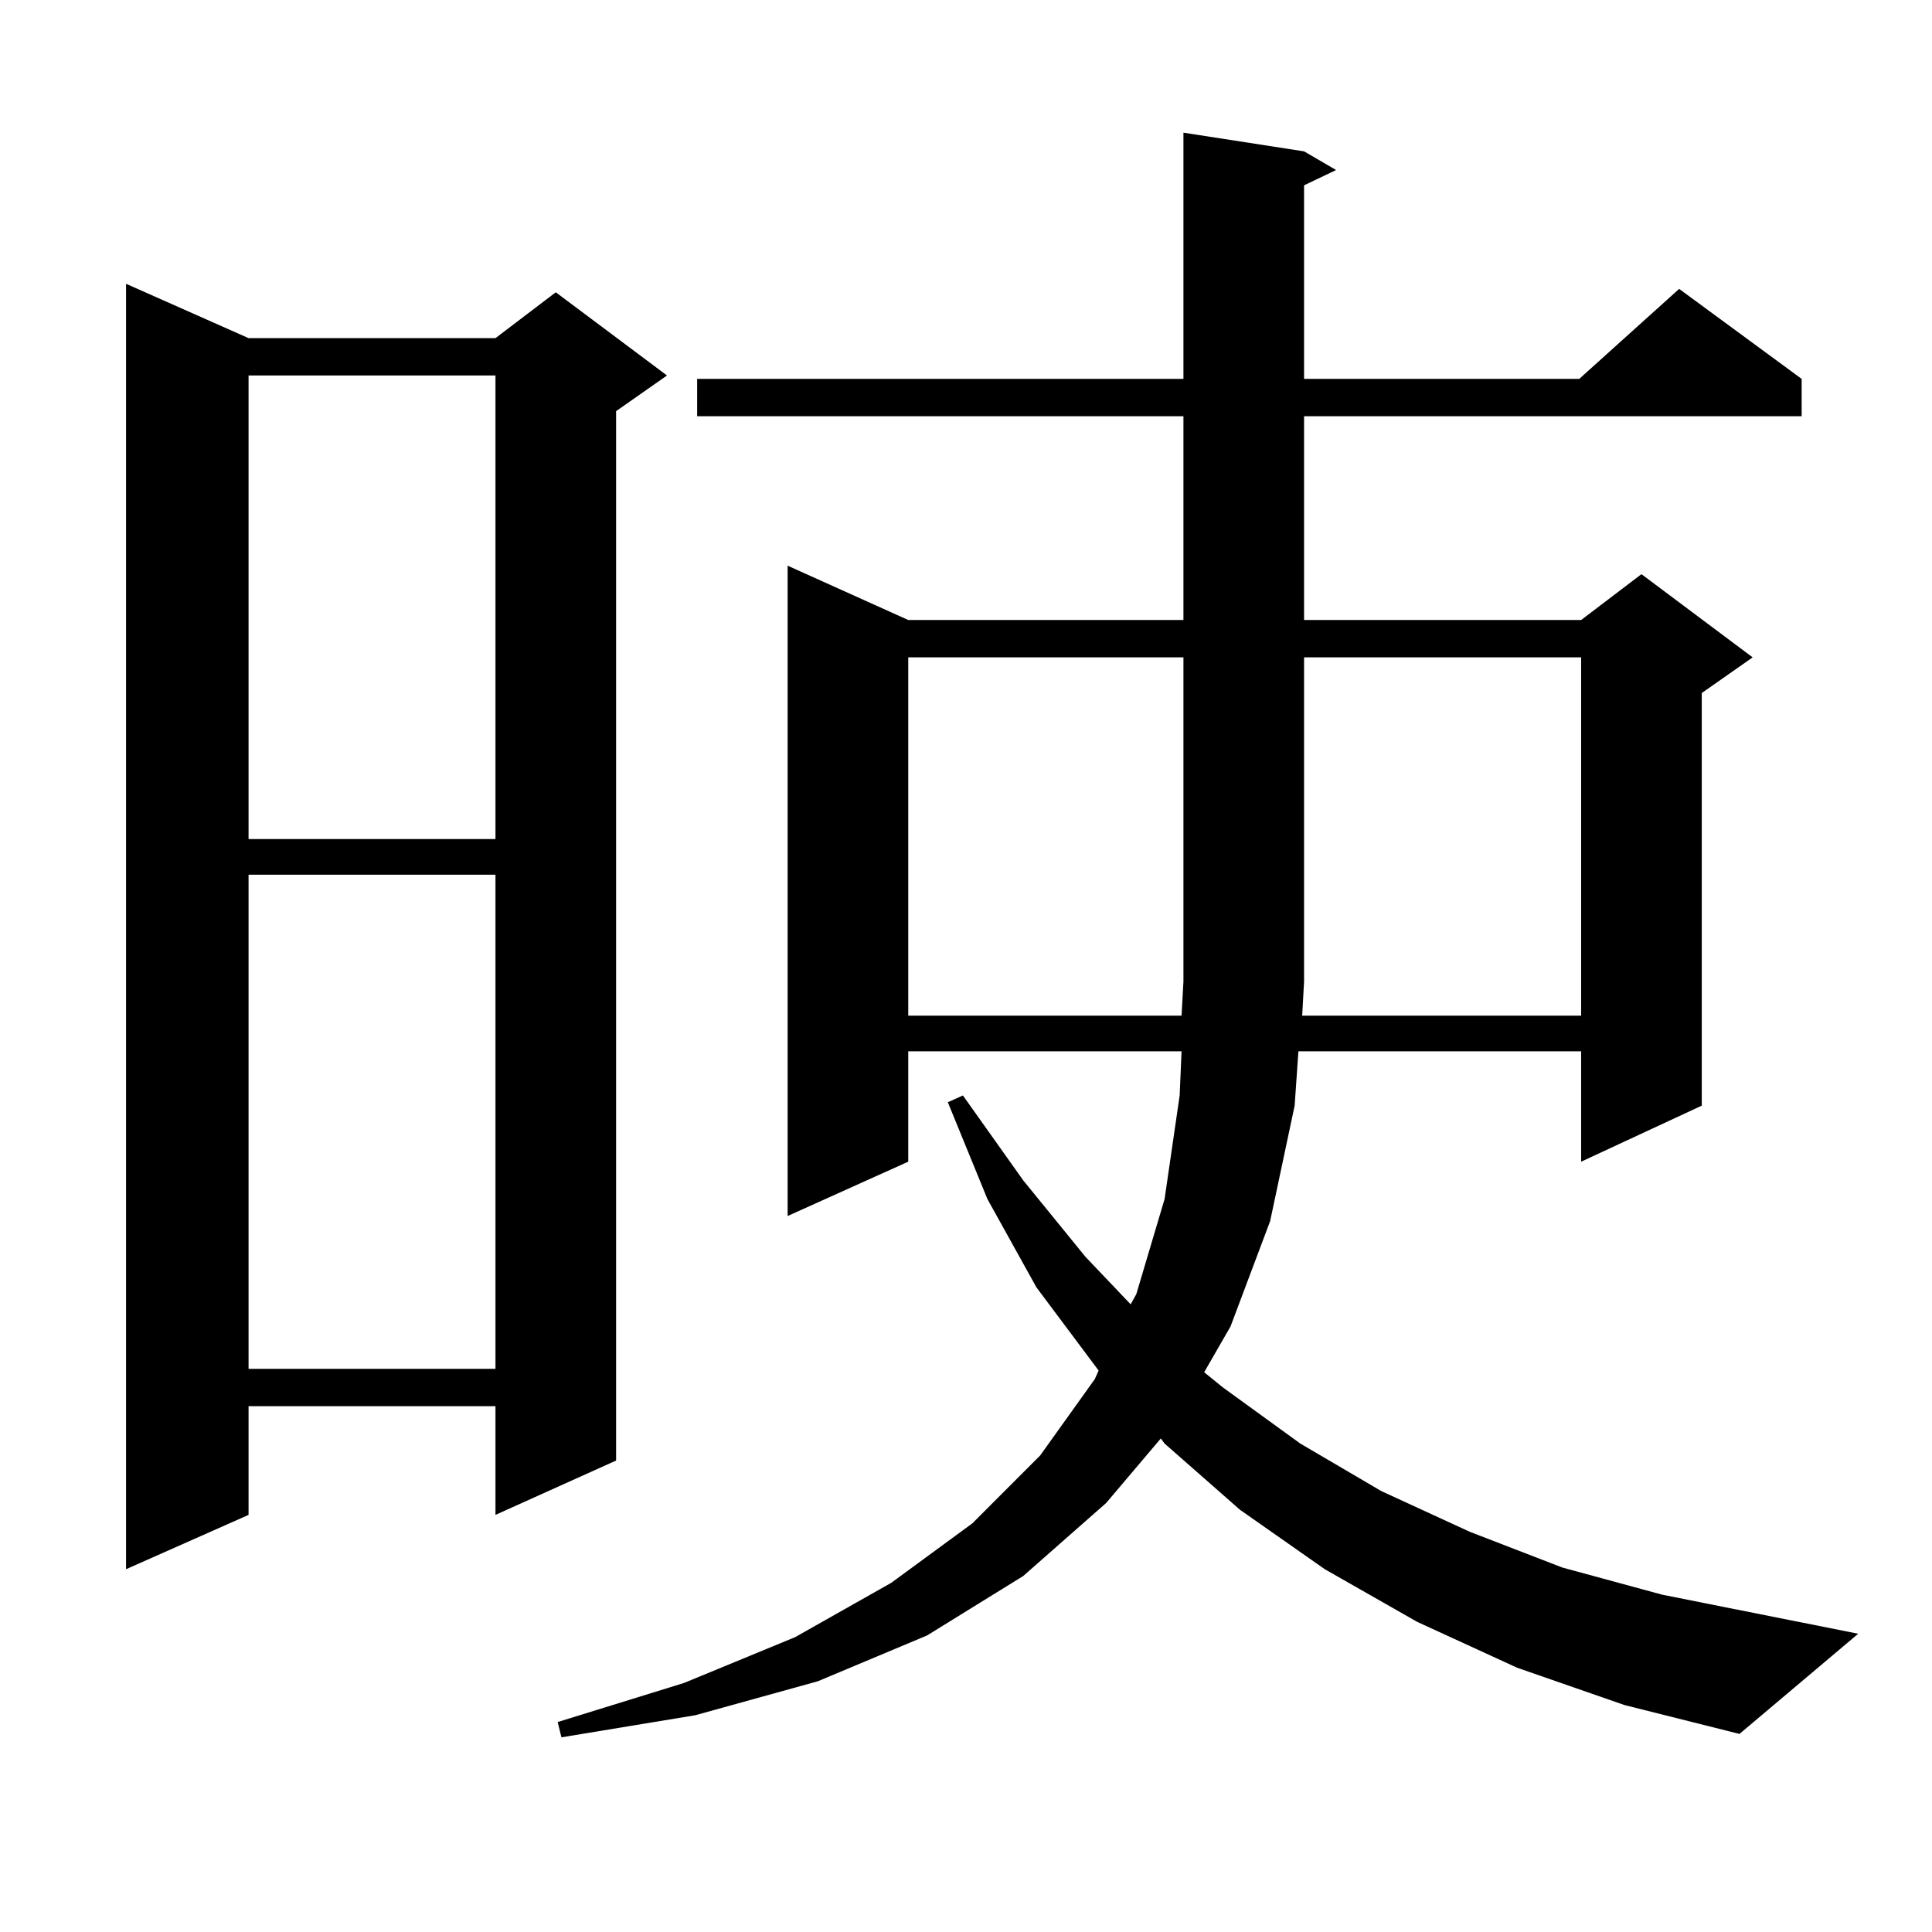 <?xml version="1.0" encoding="utf-8"?>
<!-- Generator: Adobe Illustrator 16.0.0, SVG Export Plug-In . SVG Version: 6.00 Build 0)  -->
<!DOCTYPE svg PUBLIC "-//W3C//DTD SVG 1.1//EN" "http://www.w3.org/Graphics/SVG/1.1/DTD/svg11.dtd">
<svg version="1.1" id="图层_1" xmlns="http://www.w3.org/2000/svg" xmlns:xlink="http://www.w3.org/1999/xlink" x="0px" y="0px"
	 width="1000px" height="1000px" viewBox="0 0 1000 1000" enable-background="new 0 0 1000 1000" xml:space="preserve">
<path d="M128.655,175.016h127.802l31.219-23.73l57.56,43.066l-26.341,18.457v543.164l-62.438,28.125v-56.25H128.655v56.25
	l-63.413,28.125V146.891L128.655,175.016z M128.655,194.352v239.941h127.802V194.352H128.655z M128.655,452.75v255.762h127.802
	V452.75H128.655z M785.225,863.199l-51.706-23.73l-47.804-27.246l-43.901-30.762l-39.023-34.277l-1.951-2.637l-28.292,33.398
	l-42.926,37.793L479.866,846.5l-56.584,23.73l-63.413,17.578l-69.267,11.426l-1.951-7.91l65.364-20.215l57.56-23.73l49.755-28.125
	l41.95-30.762l35.121-35.156l28.292-39.551l1.951-4.395l-32.194-43.066l-25.365-45.703l-20.487-50.098l7.805-3.516l31.219,43.945
	l32.194,39.551l23.414,24.609l2.927-5.273l14.634-49.219l7.805-53.613l0.976-22.852H470.11v57.129l-62.438,28.125V292.789
	l62.438,28.125h142.436V215.445H360.845v-19.336h251.701V68.668l62.438,9.668l16.585,9.668l-16.585,7.91v100.195h142.436
	l51.706-46.582l63.413,46.582v19.336H674.983v105.469h143.411l31.219-23.73l57.56,43.066l-26.341,18.457v213.574l-62.438,29.004
	v-57.129H672.057l-1.951,28.125l-12.683,59.766l-20.487,54.492l-13.658,23.73l9.756,7.91l39.999,29.004l41.95,24.609l45.853,21.094
	l47.804,18.457l51.706,14.063l101.461,20.215l-61.462,51.855l-59.511-14.941L785.225,863.199z M470.11,340.25v185.449h141.46
	l0.976-17.578V340.25H470.11z M818.395,525.699V340.25H674.983v167.871l-0.976,17.578H818.395z"/>
</svg>
